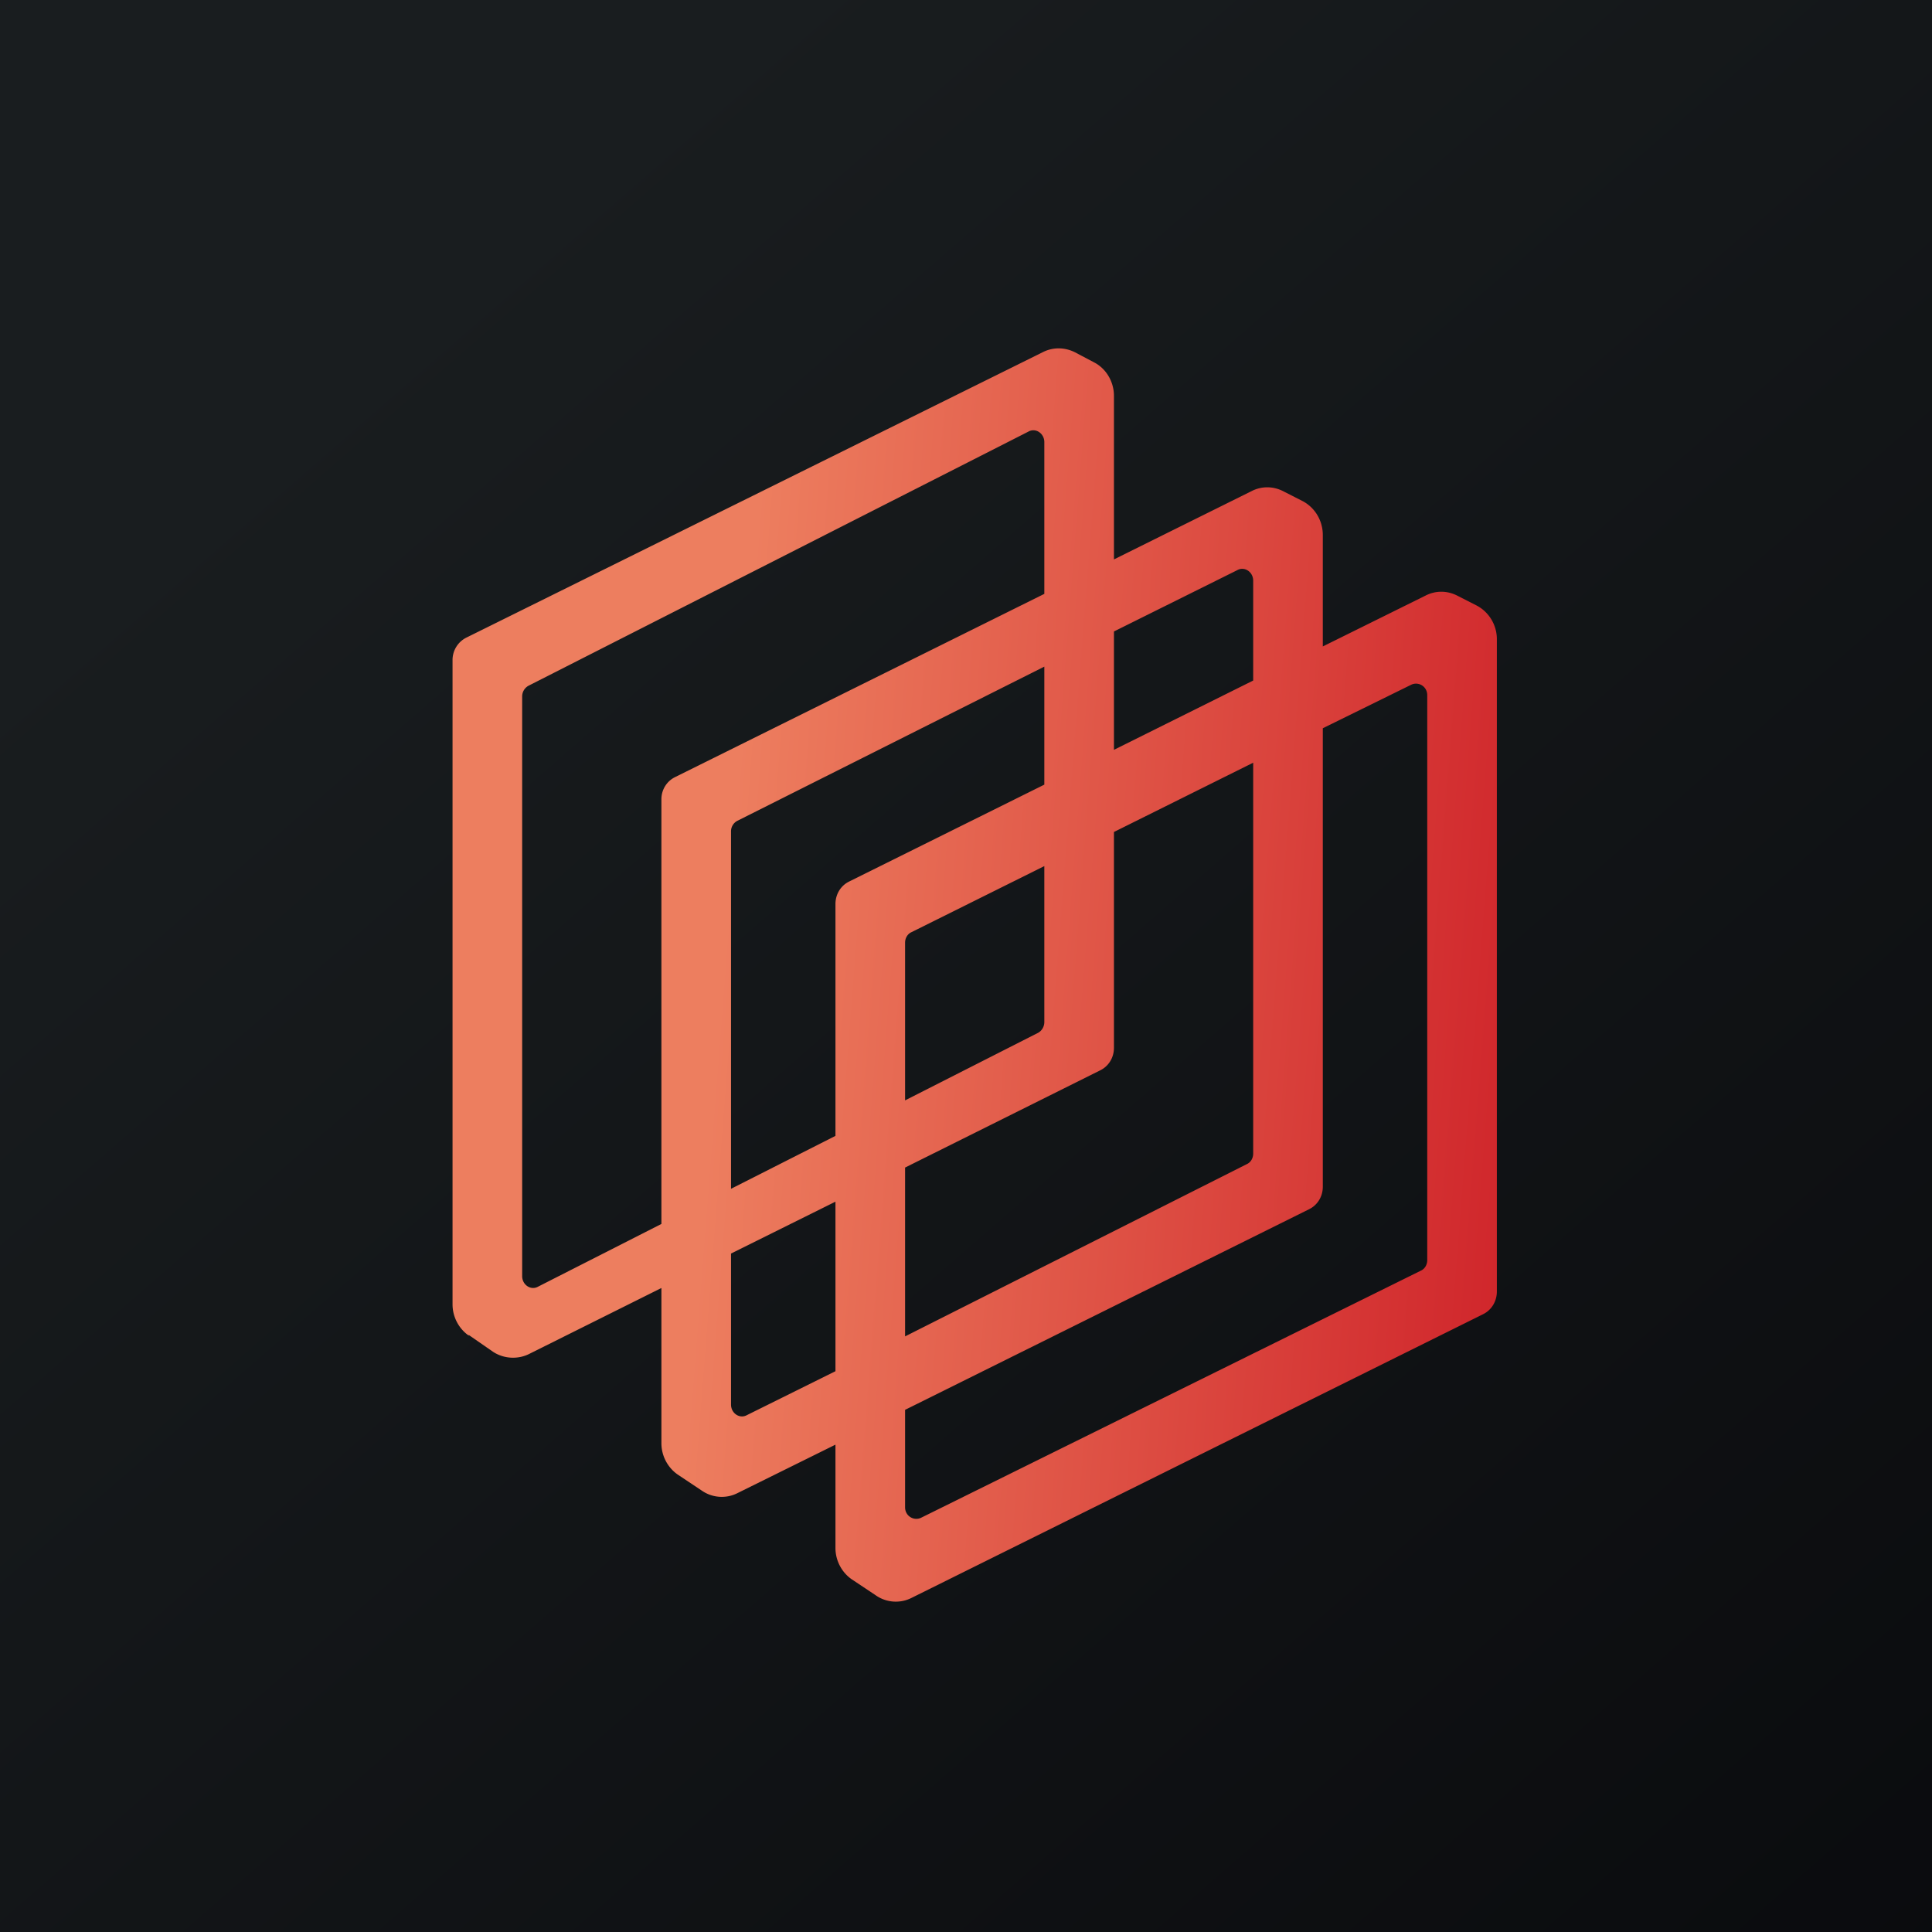 <?xml version="1.0" encoding="UTF-8"?>
<!-- generated by Finnhub -->
<svg viewBox="0 0 55.5 55.5" xmlns="http://www.w3.org/2000/svg">
<path d="M 0,0 H 55.5 V 55.5 H 0 Z" fill="url(#b)"/>
<path d="M 13.46,38.345 L 14.16,38.83 C 14.46,39.03 14.86,39.06 15.19,38.9 L 19,37 V 41.46 C 19,41.82 19.18,42.16 19.47,42.36 L 20.16,42.82 C 20.46,43.03 20.86,43.06 21.19,42.89 L 24,41.5 V 44.47 C 24,44.83 24.18,45.17 24.47,45.37 L 25.16,45.83 C 25.46,46.04 25.86,46.07 26.19,45.9 L 42.61,37.75 C 42.85,37.63 43,37.38 43,37.1 V 18.36 C 43,17.96 42.78,17.59 42.43,17.4 L 41.88,17.12 C 41.58,16.96 41.24,16.96 40.95,17.11 L 38,18.57 V 15.37 C 38,14.96 37.78,14.59 37.43,14.4 L 36.88,14.12 C 36.58,13.96 36.24,13.96 35.95,14.11 L 32,16.07 V 11.37 C 32,10.97 31.78,10.59 31.43,10.41 L 30.88,10.12 C 30.58,9.97 30.24,9.97 29.95,10.12 L 13.39,18.32 A 0.72,0.72 0 0,0 13,18.97 V 37.47 C 13,37.83 13.18,38.17 13.47,38.37 Z M 36,19.56 V 16.68 C 36,16.43 35.75,16.26 35.54,16.38 L 32,18.14 V 21.54 L 36,19.55 Z M 32,23.9 L 36,21.91 V 33.14 C 36,33.27 35.93,33.39 35.82,33.44 L 26,38.39 V 33.54 L 31.6,30.75 C 31.85,30.63 32,30.38 32,30.1 V 23.9 Z M 30,22.54 V 19.15 L 21.18,23.58 A 0.34,0.34 0 0,0 21,23.89 V 34.15 L 24,32.63 V 25.97 C 24,25.69 24.15,25.44 24.4,25.32 L 30,22.54 Z M 26,31.61 V 27.08 C 26,26.95 26.07,26.83 26.18,26.78 L 30,24.88 V 29.36 C 30,29.49 29.93,29.61 29.82,29.67 L 26,31.61 Z M 24,34.52 L 21,36.01 V 40.35 C 21,40.6 21.25,40.77 21.46,40.65 L 24,39.39 V 34.53 Z M 26,40.5 L 37.6,34.74 C 37.85,34.62 38,34.37 38,34.09 V 20.92 L 40.54,19.67 C 40.75,19.57 41,19.72 41,19.97 V 36.2 C 41,36.33 40.93,36.45 40.82,36.5 L 26.46,43.6 C 26.25,43.7 26,43.55 26,43.3 V 40.5 Z M 19.4,22.32 L 30,17.06 V 12.7 C 30,12.45 29.75,12.28 29.54,12.4 L 15.18,19.7 A 0.35,0.35 0 0,0 15,20 V 36.66 C 15,36.91 15.25,37.08 15.46,36.96 L 19,35.16 V 22.96 C 19,22.69 19.15,22.44 19.4,22.32 Z" fill="url(#a)" fill-rule="evenodd"/>
<defs>
<linearGradient id="b" x1="10.42" x2="68.15" y1="9.71" y2="76.02" gradientUnits="userSpaceOnUse">
<stop stop-color="rgb(25, 29, 31)" offset="0"/>
<stop stop-color="rgb(5, 5, 8)" offset="1"/>
</linearGradient>
<linearGradient id="a" x1="11.38" x2="46.25" y1="26.08" y2="28.79" gradientUnits="userSpaceOnUse">
<stop stop-color="rgb(237, 126, 95)" offset=".27"/>
<stop stop-color="rgb(205, 29, 38)" offset="1"/>
</linearGradient>
</defs>
</svg>
